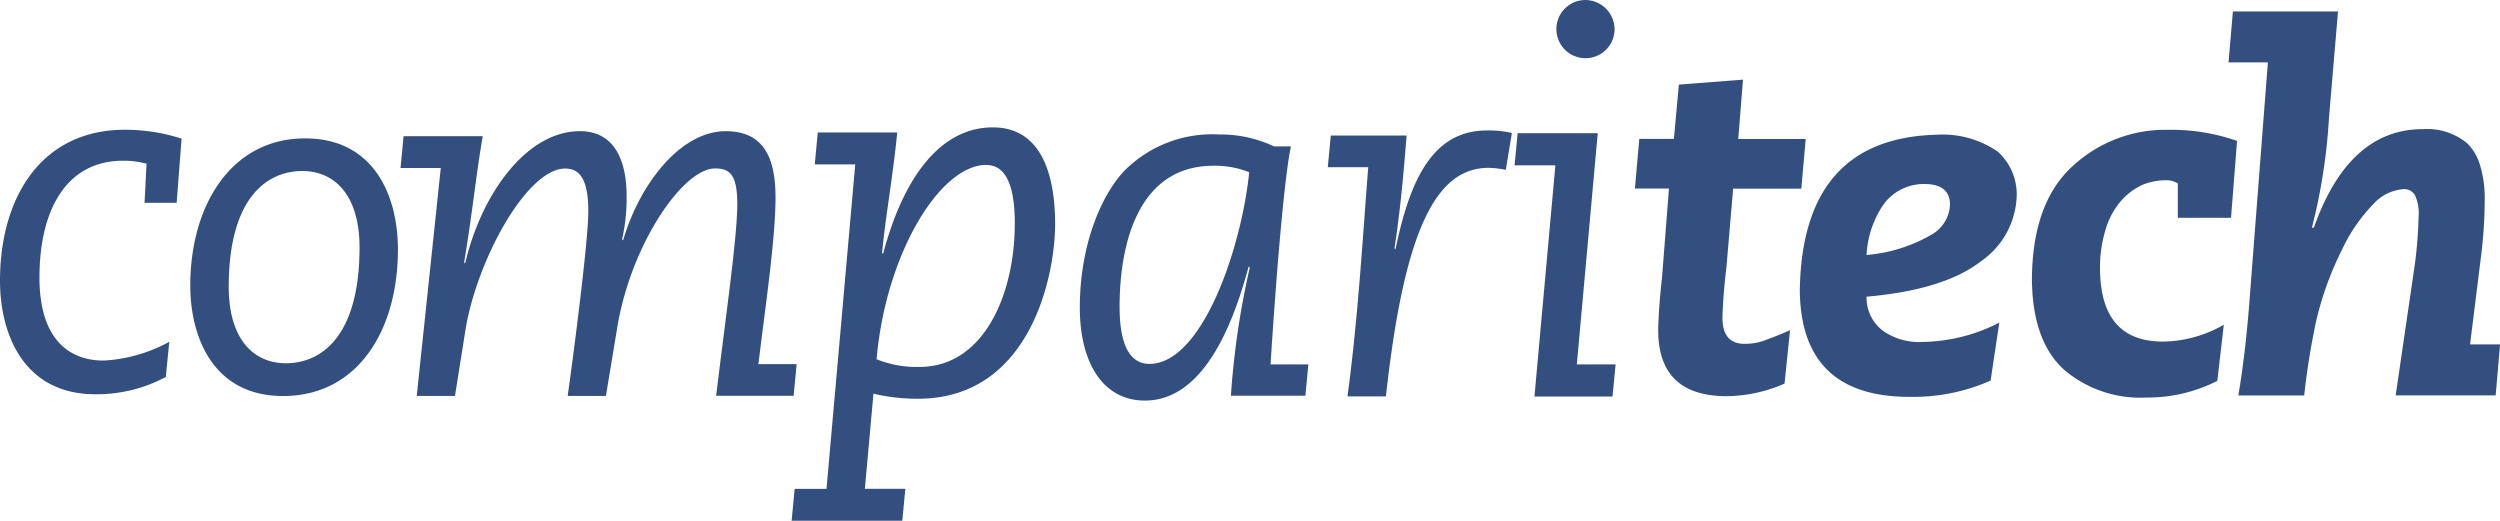 <svg xmlns="http://www.w3.org/2000/svg" width="180.001" height="37.499" viewBox="0 0 180.001 37.499">
  <path id="aaa" d="M129.121,480.562h2.31l.356-4.62a13.247,13.247,0,0,0-4.086-.639c-6.012,0-8.989,4.868-8.989,10.872,0,3.837,1.705,8.171,6.858,8.171a10.544,10.544,0,0,0,5.081-1.244l.248-2.531a11.065,11.065,0,0,1-4.726,1.35c-2.595,0-4.62-1.661-4.62-5.969,0-4.762,1.848-8.421,6.04-8.421a6.439,6.439,0,0,1,1.669.214l-.142,2.807Zm3.291,5.952c0,3.738,1.661,7.96,6.68,7.96,5.363,0,8.271-4.707,8.271-10.556,0-3.773-1.661-7.994-6.68-7.994C135.32,475.924,132.412,480.8,132.412,486.513Zm2.769.1c0-6.437,2.769-8.341,5.3-8.341,2.318,0,4.118,1.731,4.118,5.5,0,6.437-2.769,8.341-5.3,8.341C136.981,492.119,135.181,490.389,135.181,486.616Zm12.367-8.556h2.9l-1.73,16.409h2.753l.725-4.564c.761-5.063,4.419-11.808,7.208-11.808,1.087,0,1.666.833,1.666,3.079s-1.159,11.011-1.485,13.293h2.753l.8-4.825c.949-5.976,4.709-11.555,7.064-11.555,1.123,0,1.594.543,1.594,2.571,0,2.354-.8,7.831-1.521,13.8h5.578l.218-2.282h-2.753c.506-4.2,1.232-9.018,1.232-12.025,0-3.259-1.159-4.745-3.586-4.745-3.3,0-6.23,3.876-7.388,7.86l-.073-.073a13.479,13.479,0,0,0,.326-3.115c0-2.318-.725-4.673-3.368-4.673-3.84,0-7.1,4.528-8.258,9.527l-.073-.073c.652-3.955.833-6.157,1.34-9.091h-5.7l-.218,2.282Zm42.188-.217c1.421,0,2.041,1.531,2.041,4.19,0,5.247-2.3,10.347-6.85,10.347a7.639,7.639,0,0,1-3.1-.554c.657-7.578,4.555-13.991,7.906-13.991Zm-14.028,25.614h7.971l.218-2.3h-2.915l.619-6.85a13.851,13.851,0,0,0,3.206.364c8.089,0,9.874-8.854,9.874-12.578,0-3.68-1.057-6.96-4.481-6.96-3.644,0-6.376,3.352-7.906,9.109l-.073-.073c.255-2.659.8-5.648,1.093-8.671h-5.721l-.218,2.3h2.915l-2.069,23.365h-2.294l-.218,2.3ZM210.193,492.2c.322-5.142.929-13.16,1.466-15.7h-1.216a9.048,9.048,0,0,0-3.934-.858,8.943,8.943,0,0,0-6.759,2.531c-1.538,1.538-3.291,5.113-3.291,9.941,0,3.934,1.645,6.687,4.685,6.687,4.506,0,6.544-6.249,7.474-9.655l.079.079a58.807,58.807,0,0,0-1.359,9.226H212.7l.214-2.253H210.2Zm-10.871-4.113c0-4.828,1.466-10.192,6.759-10.192a6.627,6.627,0,0,1,2.575.465c-.572,5.543-3.4,13.8-7.187,13.8-1.395,0-2.145-1.359-2.145-4.076ZM214.312,478h2.913c-.4,5.063-.728,10.817-1.493,16.5H218.5c1.348-12.31,3.715-16.454,7.393-16.454a6.407,6.407,0,0,1,1.238.146l.437-2.658a7.687,7.687,0,0,0-1.785-.182c-3.86,0-5.536,3.424-6.593,8.559l-.073-.073c.554-3.678.728-6.518.874-8.122H214.53l-.218,2.294Zm14.881,16.511h5.622l.221-2.315h-2.792l1.506-16.645h-5.769l-.221,2.315H230.7Zm3.674-28.55a2.095,2.095,0,1,0,2.095,2.095,2.12,2.12,0,0,0-2.095-2.095Zm6.354,10h-2.479l-.316,3.574h2.452l-.5,6.412q-.24,2.171-.274,3.718-.034,4.787,4.873,4.821a10.6,10.6,0,0,0,4.224-.907l.393-3.847q-.839.377-1.641.667a4.124,4.124,0,0,1-1.582.316q-1.641.034-1.641-1.881.034-1.522.29-3.676l.479-5.616h4.908l.316-3.574h-4.857l.342-4.275-4.617.359-.359,3.916Zm23.439,13.229a12.514,12.514,0,0,1-5.567,1.392,4.541,4.541,0,0,1-2.7-.73,2.982,2.982,0,0,1-1.289-2.529q5.585-.492,8.232-2.547a5.953,5.953,0,0,0,2.58-4.719,4.138,4.138,0,0,0-1.358-3.174,6.993,6.993,0,0,0-4.414-1.222q-9.674.255-9.845,11.2.068,7.724,8,7.673a13.759,13.759,0,0,0,5.737-1.171l.628-4.177Zm-5.313-9.981q1.74.034,1.766,1.459a2.6,2.6,0,0,1-1.222,2.122,11.088,11.088,0,0,1-4.786,1.527,7.087,7.087,0,0,1,1.206-3.615,3.6,3.6,0,0,1,3.038-1.493Zm21.48,10.13a8.937,8.937,0,0,1-4.335,1.213q-4.507.035-4.577-5.142a9.334,9.334,0,0,1,.451-3.085,5.423,5.423,0,0,1,1.144-1.993,4.626,4.626,0,0,1,1.527-1.092,4.578,4.578,0,0,1,1.56-.3,1.563,1.563,0,0,1,.919.225v2.479h3.831l.434-5.537a14.251,14.251,0,0,0-4.941-.8,9.834,9.834,0,0,0-6.882,2.6q-2.913,2.634-2.947,8.165.035,4.43,2.306,6.5a8.453,8.453,0,0,0,5.929,2.011,11.071,11.071,0,0,0,5.114-1.2l.468-4.056Zm.326-18.887H282l-1.335,17.294q-.281,3.67-.791,6.69h4.741a52.492,52.492,0,0,1,.861-5.355,23.1,23.1,0,0,1,1.879-5.18,11.914,11.914,0,0,1,2.194-3.2,3.27,3.27,0,0,1,2.231-1.123.915.915,0,0,1,.791.4,3,3,0,0,1,.281,1.545,31.19,31.19,0,0,1-.351,4.021l-1.3,8.883h7.2l.316-3.67h-2.16l.791-6.356a32.015,32.015,0,0,0,.263-4,8.178,8.178,0,0,0-.334-2.546,3.627,3.627,0,0,0-.93-1.58,4.5,4.5,0,0,0-3.125-1.018q-5.39-.035-7.91,7.093h-.141a41.439,41.439,0,0,0,1.229-7.91l.649-7.655h-7.567l-.316,3.67Z" transform="translate(-118.712 -465.96)" fill="#334f7f"/>
</svg>
